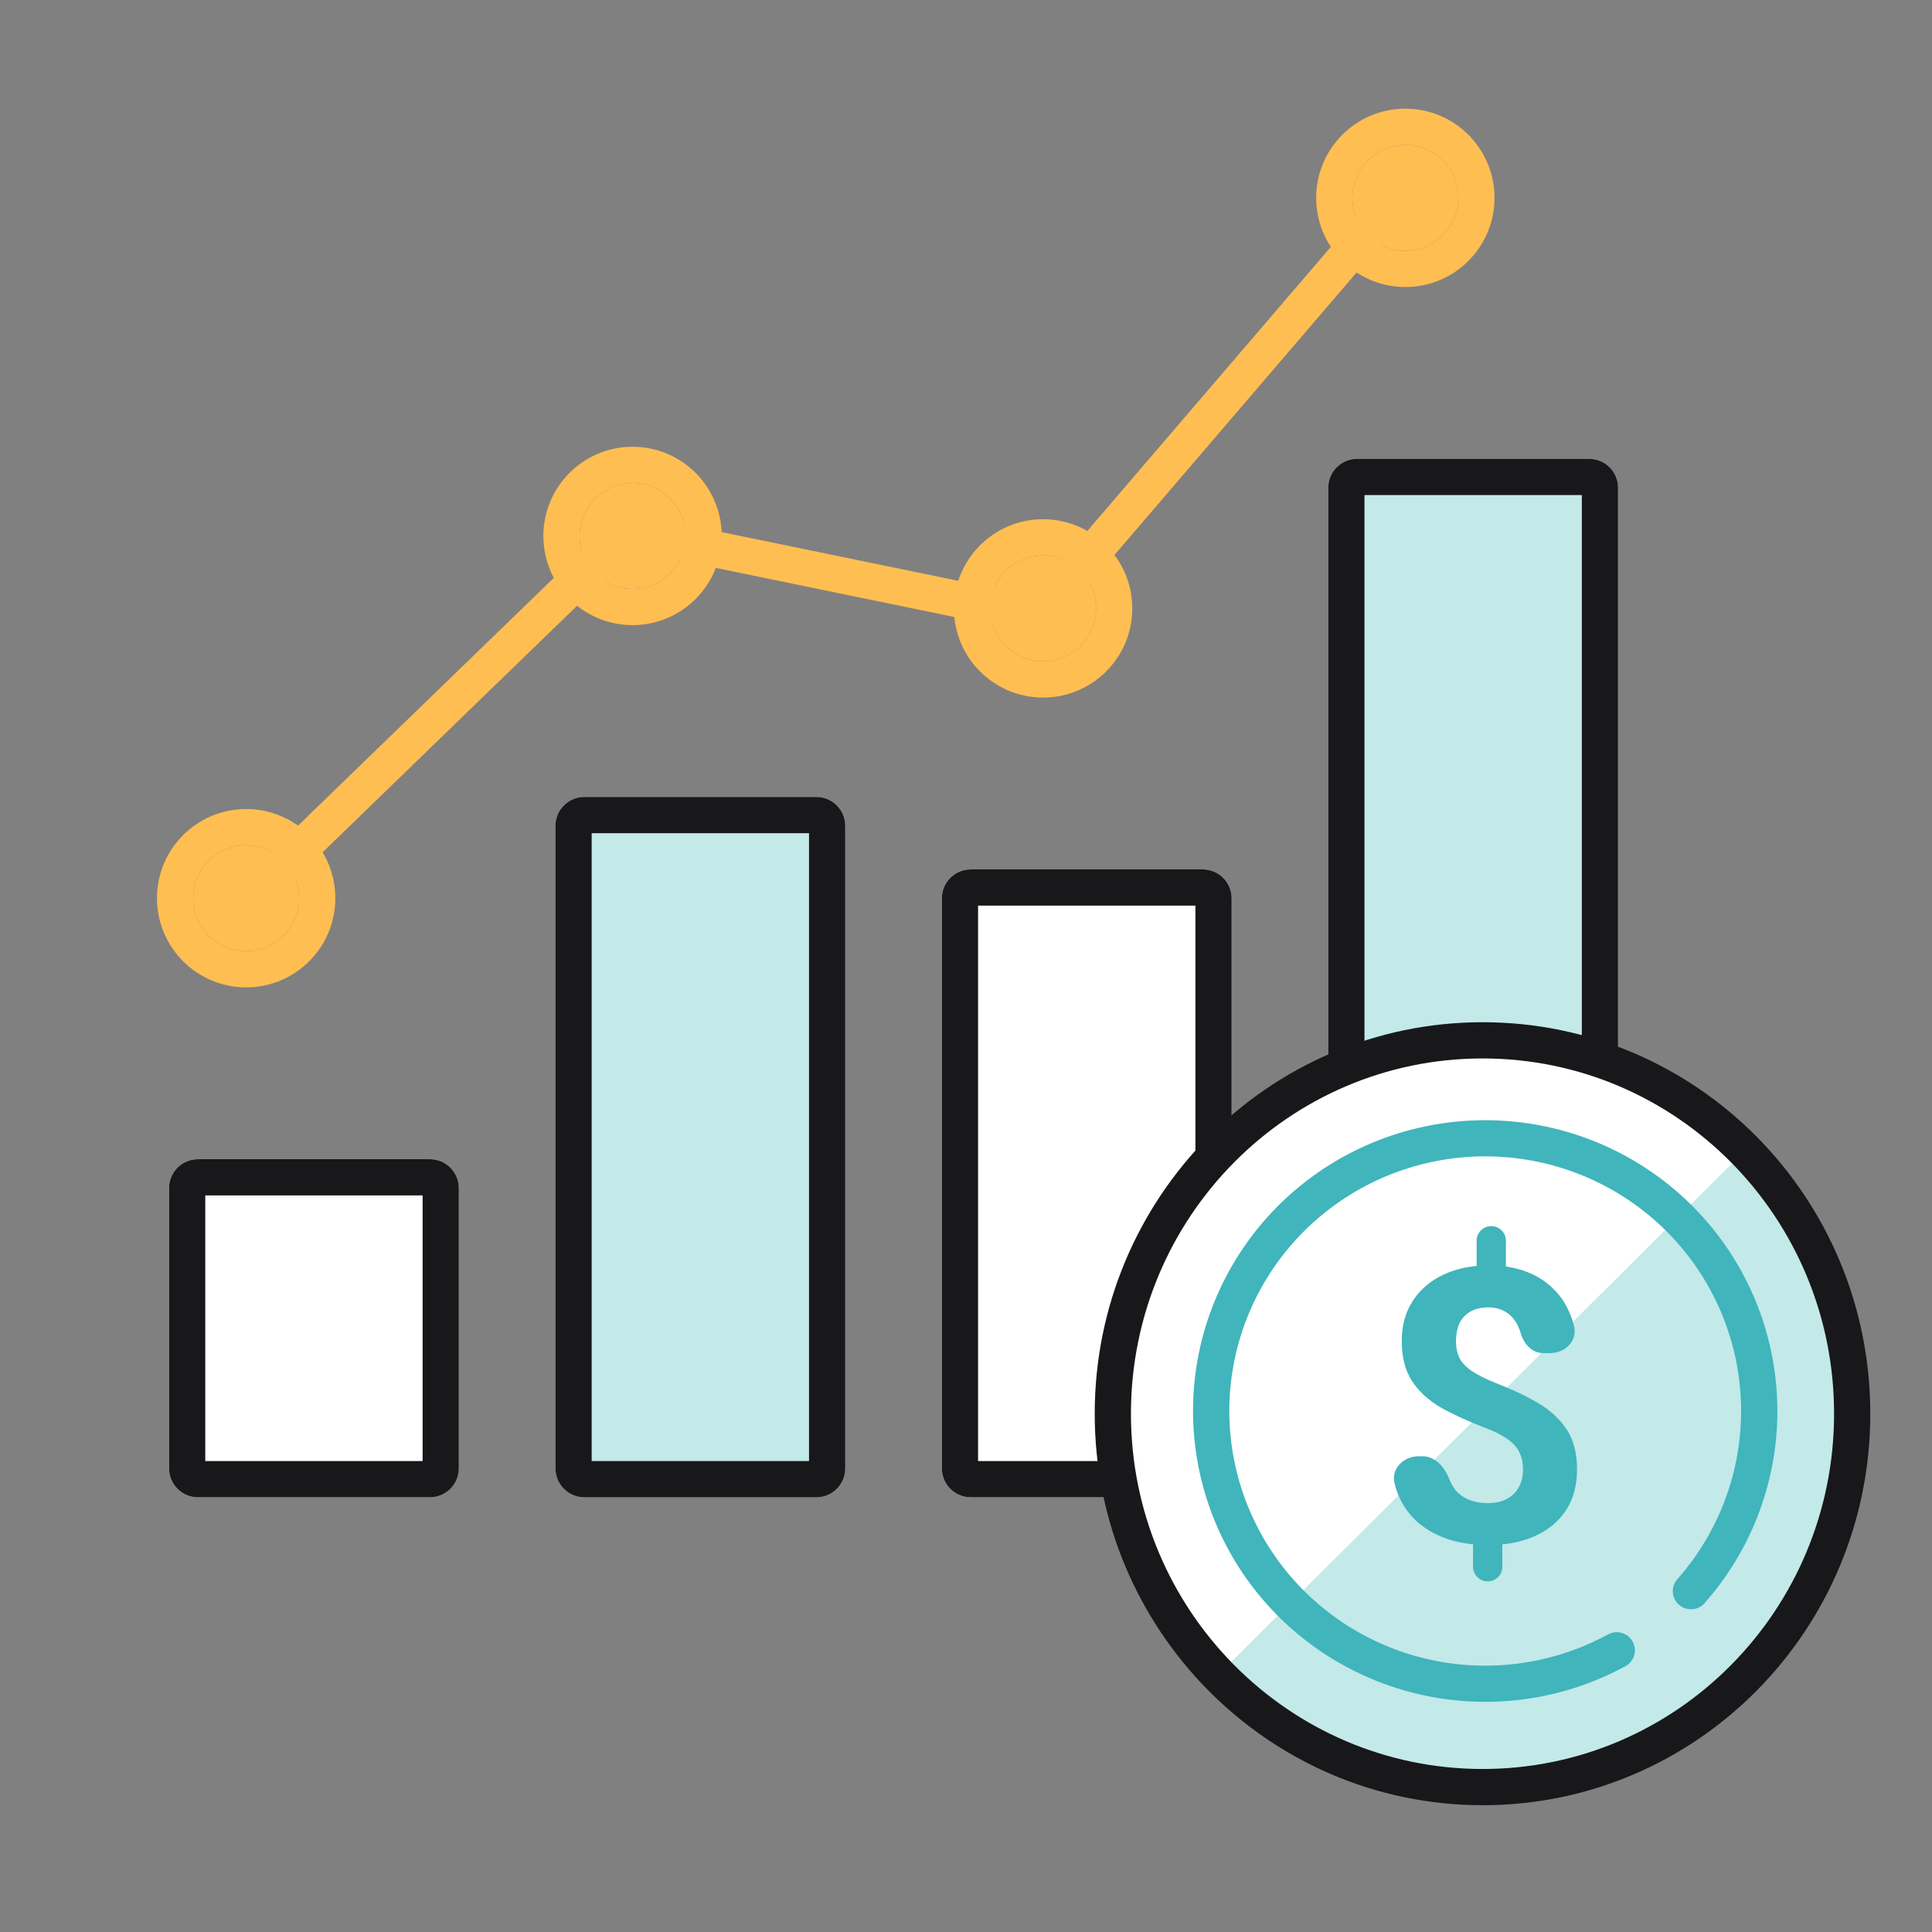 <svg width="80" height="80" viewBox="0 0 80 80" fill="none" xmlns="http://www.w3.org/2000/svg">
<rect x="0" y="0" width="80" height="80" fill="#808080" stroke="none"/>
<path d="M39 37.196C39 36.535 39.535 36 40.196 36H49.804C50.465 36 51 36.535 51 37.196V60.804C51 61.465 50.465 62 49.804 62H40.196C39.535 62 39 61.465 39 60.804V37.196Z" fill="white"/>
<path fill-rule="evenodd" clip-rule="evenodd" d="M40.5 37.5V60.5H49.5V37.5H40.5ZM40.196 36C39.535 36 39 36.535 39 37.196V60.804C39 61.465 39.535 62 40.196 62H49.804C50.465 62 51 61.465 51 60.804V37.196C51 36.535 50.465 36 49.804 36H40.196Z" fill="#18181A"/>
<path d="M55 20.196C55 19.535 55.535 19 56.196 19H65.804C66.465 19 67 19.535 67 20.196V60.804C67 61.465 66.465 62 65.804 62H56.196C55.535 62 55 61.465 55 60.804V20.196Z" fill="#C3E9E9"/>
<path fill-rule="evenodd" clip-rule="evenodd" d="M56.5 20.5V60.5H65.5V20.5H56.5ZM56.196 19C55.535 19 55 19.535 55 20.196V60.804C55 61.465 55.535 62 56.196 62H65.804C66.465 62 67 61.465 67 60.804V20.196C67 19.535 66.465 19 65.804 19H56.196Z" fill="#18181A"/>
<path d="M23 34.196C23 33.535 23.535 33 24.196 33H33.804C34.465 33 35 33.535 35 34.196V60.804C35 61.465 34.465 62 33.804 62H24.196C23.535 62 23 61.465 23 60.804V34.196Z" fill="#C3E9E9"/>
<path fill-rule="evenodd" clip-rule="evenodd" d="M24.5 34.5V60.5H33.5V34.5H24.5ZM24.196 33C23.535 33 23 33.535 23 34.196V60.804C23 61.465 23.535 62 24.196 62H33.804C34.465 62 35 61.465 35 60.804V34.196C35 33.535 34.465 33 33.804 33H24.196Z" fill="#18181A"/>
<path d="M7 49.196C7 48.535 7.535 48 8.196 48H17.804C18.465 48 19 48.535 19 49.196V60.804C19 61.465 18.465 62 17.804 62H8.196C7.535 62 7 61.465 7 60.804V49.196Z" fill="white"/>
<path fill-rule="evenodd" clip-rule="evenodd" d="M8.5 49.5V60.5H17.5V49.5H8.5ZM8.196 48C7.535 48 7 48.535 7 49.196V60.804C7 61.465 7.535 62 8.196 62H17.804C18.465 62 19 61.465 19 60.804V49.196C19 48.535 18.465 48 17.804 48H8.196Z" fill="#18181A"/>
<path d="M76.695 58.539C76.695 67.08 69.844 74 61.392 74C52.94 74 46.08 67.071 46.08 58.539C46.08 50.007 52.931 43.078 61.392 43.078C69.854 43.078 76.695 49.998 76.695 58.539Z" fill="white"/>
<path d="M72.322 47.578C75.203 50.444 76.821 54.332 76.821 58.386C76.821 62.44 75.203 66.328 72.322 69.194C69.442 72.061 65.535 73.671 61.462 73.671C57.389 73.671 53.482 72.061 50.602 69.194L61.462 58.386L72.322 47.578Z" fill="#C3E9E9"/>
<path d="M61.75 50.771C62.085 50.771 62.357 51.042 62.357 51.377V52.446C62.357 52.781 62.085 53.052 61.75 53.052V53.052C61.416 53.052 61.144 52.781 61.144 52.446V51.377C61.144 51.042 61.416 50.771 61.75 50.771V50.771ZM61.603 63.401C61.938 63.401 62.209 63.673 62.209 64.007V64.876C62.209 65.21 61.938 65.482 61.603 65.482V65.482C61.268 65.482 60.996 65.21 60.996 64.876V64.007C60.996 63.673 61.268 63.401 61.603 63.401V63.401ZM63.064 60.864C63.064 60.57 63.01 60.32 62.901 60.114C62.797 59.908 62.626 59.725 62.388 59.565C62.155 59.405 61.839 59.25 61.44 59.101C60.766 58.843 60.173 58.57 59.66 58.281C59.152 57.987 58.756 57.623 58.471 57.19C58.186 56.752 58.043 56.198 58.043 55.527C58.043 54.888 58.196 54.334 58.502 53.864C58.807 53.395 59.23 53.034 59.769 52.782C60.313 52.524 60.945 52.395 61.665 52.395C62.214 52.395 62.712 52.477 63.157 52.642C63.603 52.802 63.986 53.039 64.307 53.354C64.629 53.663 64.875 54.042 65.046 54.491C65.098 54.629 65.143 54.774 65.18 54.924C65.325 55.523 64.803 56.03 64.187 56.03H63.9C63.443 56.03 63.096 55.651 62.971 55.21V55.21C62.903 54.973 62.805 54.775 62.675 54.615C62.551 54.455 62.401 54.336 62.224 54.259C62.048 54.176 61.854 54.135 61.642 54.135C61.326 54.135 61.066 54.197 60.864 54.321C60.662 54.444 60.515 54.612 60.421 54.824C60.333 55.03 60.289 55.267 60.289 55.535C60.289 55.798 60.336 56.028 60.429 56.224C60.528 56.419 60.696 56.6 60.934 56.765C61.173 56.925 61.499 57.09 61.914 57.26C62.587 57.518 63.178 57.796 63.686 58.095C64.193 58.394 64.59 58.76 64.875 59.194C65.16 59.627 65.302 60.178 65.302 60.849C65.302 61.514 65.147 62.081 64.836 62.55C64.525 63.014 64.09 63.37 63.53 63.618C62.971 63.86 62.323 63.981 61.587 63.981C61.111 63.981 60.636 63.919 60.165 63.796C59.693 63.667 59.266 63.461 58.883 63.177C58.499 62.893 58.194 62.517 57.965 62.048C57.872 61.853 57.798 61.641 57.743 61.41C57.599 60.809 58.125 60.3 58.743 60.3H58.901C59.432 60.3 59.817 60.749 60.01 61.243V61.243C60.108 61.491 60.237 61.689 60.398 61.839C60.564 61.983 60.75 62.086 60.958 62.148C61.165 62.21 61.375 62.241 61.587 62.241C61.919 62.241 62.191 62.182 62.403 62.063C62.621 61.944 62.784 61.782 62.893 61.576C63.007 61.364 63.064 61.127 63.064 60.864Z" fill="#40B5BB"/>
<path fill-rule="evenodd" clip-rule="evenodd" d="M61.392 43.828C53.352 43.828 46.83 50.414 46.83 58.539C46.83 66.664 53.361 73.25 61.392 73.25C69.423 73.25 75.945 66.673 75.945 58.539C75.945 50.405 69.432 43.828 61.392 43.828ZM45.33 58.539C45.33 49.6 52.51 42.328 61.392 42.328C70.275 42.328 77.445 49.592 77.445 58.539C77.445 67.487 70.266 74.75 61.392 74.75C52.519 74.75 45.33 67.478 45.33 58.539Z" fill="#18181A"/>
<path fill-rule="evenodd" clip-rule="evenodd" d="M70.251 50.114C72.341 52.294 73.534 55.175 73.595 58.187C73.656 61.199 72.581 64.123 70.582 66.384C70.308 66.694 69.833 66.723 69.522 66.45C69.21 66.176 69.18 65.703 69.454 65.393C71.205 63.412 72.147 60.851 72.093 58.214C72.04 55.577 70.995 53.056 69.166 51.148C67.336 49.239 64.855 48.083 62.21 47.906C59.565 47.729 56.95 48.545 54.88 50.194C52.81 51.842 51.436 54.202 51.029 56.809C50.622 59.415 51.212 62.078 52.681 64.273C54.15 66.468 56.393 68.035 58.967 68.666C61.54 69.296 64.258 68.944 66.584 67.678C66.948 67.48 67.405 67.613 67.604 67.976C67.804 68.339 67.671 68.794 67.307 68.992C64.652 70.437 61.55 70.84 58.611 70.12C55.672 69.4 53.11 67.609 51.431 65.102C49.753 62.594 49.08 59.552 49.544 56.575C50.009 53.599 51.577 50.904 53.94 49.023C56.303 47.142 59.288 46.21 62.307 46.412C65.327 46.614 68.161 47.935 70.251 50.114Z" fill="#40B5BB"/>
<path fill-rule="evenodd" clip-rule="evenodd" d="M58.488 7.431C58.803 7.7 58.839 8.174 58.569 8.488L43.282 26.324L26.237 22.815L10.522 38.039C10.224 38.327 9.75 38.319 9.461 38.022C9.173 37.724 9.181 37.249 9.478 36.961L25.763 21.186L42.718 24.676L57.431 7.512C57.7 7.197 58.174 7.161 58.488 7.431Z" fill="#FFBE52"/>
<path d="M60.385 8.192C60.385 9.403 59.403 10.385 58.192 10.385C56.981 10.385 56 9.403 56 8.192C56 6.982 56.981 6 58.192 6C59.403 6 60.385 6.982 60.385 8.192Z" fill="#FFBE52"/>
<path fill-rule="evenodd" clip-rule="evenodd" d="M61.885 8.192C61.885 10.232 60.231 11.885 58.192 11.885C56.153 11.885 54.5 10.232 54.5 8.192C54.5 6.153 56.153 4.5 58.192 4.5C60.231 4.5 61.885 6.153 61.885 8.192ZM58.192 10.385C59.403 10.385 60.385 9.403 60.385 8.192C60.385 6.982 59.403 6 58.192 6C56.981 6 56 6.982 56 8.192C56 9.403 56.981 10.385 58.192 10.385Z" fill="#FFBE52"/>
<path d="M45.385 25.192C45.385 26.403 44.403 27.385 43.192 27.385C41.981 27.385 41 26.403 41 25.192C41 23.982 41.981 23 43.192 23C44.403 23 45.385 23.982 45.385 25.192Z" fill="#FFBE52"/>
<path fill-rule="evenodd" clip-rule="evenodd" d="M46.885 25.192C46.885 27.232 45.231 28.885 43.192 28.885C41.153 28.885 39.5 27.232 39.5 25.192C39.5 23.153 41.153 21.5 43.192 21.5C45.231 21.5 46.885 23.153 46.885 25.192ZM43.192 27.385C44.403 27.385 45.385 26.403 45.385 25.192C45.385 23.982 44.403 23 43.192 23C41.981 23 41 23.982 41 25.192C41 26.403 41.981 27.385 43.192 27.385Z" fill="#FFBE52"/>
<path d="M28.385 22.192C28.385 23.403 27.403 24.385 26.192 24.385C24.982 24.385 24 23.403 24 22.192C24 20.982 24.982 20 26.192 20C27.403 20 28.385 20.982 28.385 22.192Z" fill="#FFBE52"/>
<path fill-rule="evenodd" clip-rule="evenodd" d="M29.885 22.192C29.885 24.232 28.232 25.885 26.192 25.885C24.153 25.885 22.5 24.232 22.5 22.192C22.5 20.153 24.153 18.5 26.192 18.5C28.232 18.5 29.885 20.153 29.885 22.192ZM26.192 24.385C27.403 24.385 28.385 23.403 28.385 22.192C28.385 20.982 27.403 20 26.192 20C24.982 20 24 20.982 24 22.192C24 23.403 24.982 24.385 26.192 24.385Z" fill="#FFBE52"/>
<path d="M12.385 37.192C12.385 38.403 11.403 39.385 10.192 39.385C8.982 39.385 8 38.403 8 37.192C8 35.981 8.982 35 10.192 35C11.403 35 12.385 35.981 12.385 37.192Z" fill="#FFBE52"/>
<path fill-rule="evenodd" clip-rule="evenodd" d="M13.885 37.192C13.885 39.231 12.232 40.885 10.192 40.885C8.153 40.885 6.5 39.231 6.5 37.192C6.5 35.153 8.153 33.5 10.192 33.5C12.232 33.5 13.885 35.153 13.885 37.192ZM10.192 39.385C11.403 39.385 12.385 38.403 12.385 37.192C12.385 35.981 11.403 35 10.192 35C8.982 35 8 35.981 8 37.192C8 38.403 8.982 39.385 10.192 39.385Z" fill="#FFBE52"/>
</svg>
